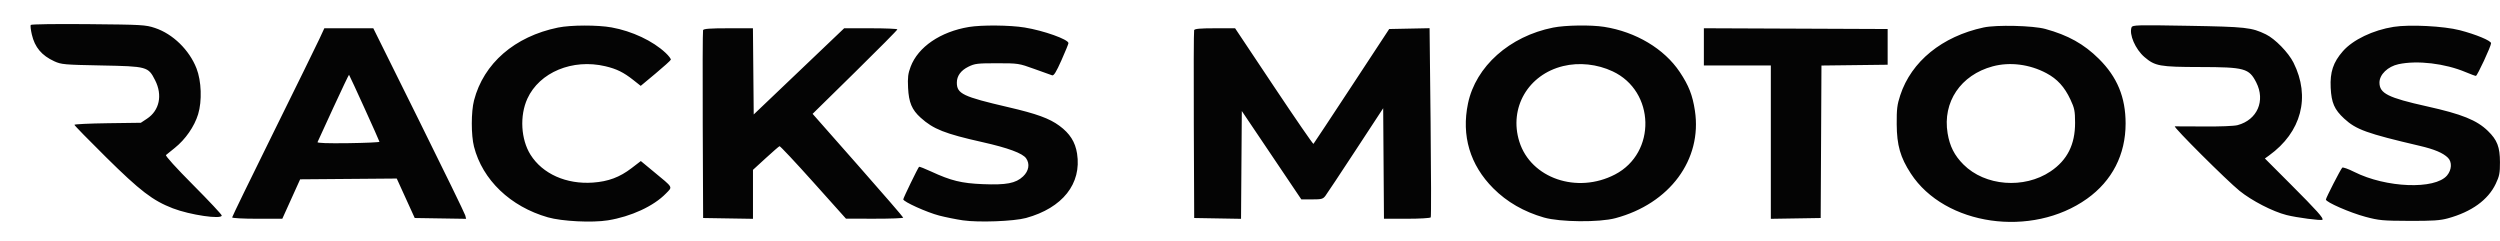 <?xml version="1.0" encoding="UTF-8"?> <svg xmlns="http://www.w3.org/2000/svg" width="1680" height="162" viewBox="0 0 1680 162" version="1.1"><path d="" stroke="none" fill="#080404" fill-rule="evenodd"></path><path d="M 20.648 16.761 C 20.346 17.249, 20.679 20.144, 21.388 23.193 C 23.391 31.810, 27.990 37.283, 36.512 41.188 C 41.197 43.334, 43.109 43.504, 68 43.987 C 98.981 44.587, 99.579 44.751, 104.250 53.946 C 109.328 63.941, 107.161 74.216, 98.807 79.749 L 94.653 82.500 72.326 82.803 C 60.047 82.970, 50 83.451, 50 83.873 C 50 84.294, 59.562 94.087, 71.250 105.634 C 94.260 128.366, 102.659 134.795, 116.151 139.998 C 127.705 144.454, 149 147.572, 149 144.808 C 149 144.153, 140.356 134.932, 129.792 124.317 C 118.398 112.868, 110.973 104.676, 111.542 104.179 C 112.069 103.718, 114.716 101.577, 117.425 99.421 C 124.578 93.727, 130.644 84.983, 133.138 76.770 C 135.848 67.851, 135.374 54.448, 132.050 45.956 C 127.186 33.528, 116.186 22.816, 104.170 18.804 C 97.828 16.687, 95.622 16.560, 59.348 16.225 C 37.760 16.026, 20.958 16.258, 20.648 16.761 M 375 18.522 C 345.848 24.504, 325.008 42.570, 318.547 67.460 C 316.563 75.104, 316.550 90.817, 318.522 98.540 C 324.227 120.889, 343.004 138.853, 368.171 146.043 C 377.656 148.752, 397.955 149.766, 408.541 148.058 C 424.036 145.558, 439.292 138.508, 447.462 130.072 C 452.099 125.285, 452.818 126.560, 439.070 115.191 L 430.641 108.220 424.387 113.013 C 416.443 119.102, 408.756 121.973, 398.458 122.700 C 380.558 123.963, 364.607 116.852, 356.515 104 C 350.019 93.683, 349.127 77.789, 354.399 66.278 C 362.515 48.554, 384.748 39.316, 406.781 44.511 C 414.388 46.304, 419.048 48.599, 425.603 53.780 L 430.567 57.704 440.513 49.415 C 445.983 44.856, 450.607 40.679, 450.789 40.132 C 450.972 39.585, 449.406 37.526, 447.310 35.556 C 438.735 27.496, 424.814 20.929, 411 18.428 C 401.586 16.723, 383.535 16.770, 375 18.522 M 651.121 18.127 C 631.967 21.309, 616.954 31.549, 611.937 44.853 C 610.199 49.463, 609.885 52.061, 610.225 59 C 610.709 68.862, 612.766 73.752, 618.678 79.085 C 627.234 86.806, 634.865 89.825, 660.233 95.524 C 677.460 99.394, 687.183 102.995, 689.557 106.385 C 692.187 110.140, 691.385 114.901, 687.506 118.559 C 682.596 123.190, 676.272 124.398, 660.352 123.748 C 646.148 123.168, 639.067 121.432, 625.744 115.268 C 621.478 113.294, 617.817 111.864, 617.609 112.089 C 616.697 113.077, 607 133.061, 607 133.953 C 607 135.557, 622.857 142.716, 631.203 144.880 C 635.440 145.978, 642.585 147.415, 647.080 148.072 C 657.596 149.610, 681.358 148.719, 689.500 146.482 C 714.044 139.738, 726.959 123.434, 723.788 103.195 C 722.565 95.395, 718.939 89.687, 711.927 84.525 C 705.188 79.564, 696.694 76.477, 677.500 72.012 C 647.011 64.919, 643 63.001, 643 55.516 C 643 51.039, 645.684 47.334, 650.723 44.852 C 655.075 42.709, 656.789 42.501, 670 42.506 C 684.275 42.512, 684.663 42.571, 695 46.314 C 700.775 48.405, 706.188 50.341, 707.030 50.617 C 708.172 50.991, 709.755 48.435, 713.280 40.523 C 715.876 34.696, 718 29.506, 718 28.990 C 718 26.495, 701.377 20.569, 688.500 18.473 C 678.713 16.880, 659.690 16.704, 651.121 18.127 M 1043.704 18.539 C 1014.452 24.356, 991.697 44.627, 986.498 69.500 C 981.968 91.171, 987.825 110.844, 1003.481 126.540 C 1012.648 135.730, 1024.054 142.303, 1037.568 146.184 C 1048.344 149.278, 1074.643 149.523, 1085.500 146.630 C 1122.034 136.895, 1143.966 107.260, 1138.980 74.367 C 1137.398 63.934, 1134.851 57.440, 1128.780 48.362 C 1118.349 32.768, 1099.319 21.404, 1078 18.041 C 1069.159 16.646, 1051.969 16.896, 1043.704 18.539 M 1333 18.457 C 1305.113 24.458, 1284.441 41.265, 1276.968 64.014 C 1274.881 70.368, 1274.521 73.315, 1274.586 83.500 C 1274.676 97.612, 1277.015 105.779, 1284.069 116.605 C 1306.919 151.677, 1365.369 160.033, 1402.502 133.536 C 1419.385 121.489, 1428.408 103.886, 1428.408 83 C 1428.408 65.354, 1422.798 51.786, 1410.431 39.523 C 1400.412 29.588, 1389.739 23.635, 1374.439 19.448 C 1366.184 17.188, 1341.623 16.601, 1333 18.457 M 1432.421 18.346 C 1430.616 23.049, 1434.975 33.111, 1441.082 38.338 C 1448.192 44.424, 1451.368 44.995, 1478.428 45.044 C 1508.390 45.099, 1511.360 45.911, 1516.192 55.378 C 1522.485 67.707, 1516.900 80.526, 1503.686 84.085 C 1501.359 84.711, 1491.865 85.090, 1481.087 84.987 C 1470.864 84.889, 1462.055 84.852, 1461.510 84.905 C 1460.015 85.049, 1496.414 121.339, 1505 128.264 C 1513.271 134.935, 1527.222 142.121, 1536.497 144.488 C 1543.374 146.244, 1559.917 148.416, 1560.671 147.663 C 1561.623 146.711, 1556.940 141.482, 1539.481 124 L 1522.004 106.500 1524.752 104.523 C 1546.556 88.835, 1552.798 65.172, 1541.223 42.088 C 1537.808 35.278, 1528.802 26.051, 1522.674 23.084 C 1513.037 18.419, 1509.424 18.022, 1470.280 17.333 C 1436.081 16.731, 1433.009 16.813, 1432.421 18.346 M 1608.536 18.044 C 1594.704 20.218, 1581.155 26.716, 1574.424 34.404 C 1567.904 41.850, 1565.707 48.441, 1566.225 59 C 1566.720 69.094, 1568.715 73.639, 1575.326 79.732 C 1583.312 87.094, 1590.435 89.661, 1626 97.993 C 1635.989 100.333, 1641.781 102.781, 1645.041 106.041 C 1647.870 108.870, 1647.591 114.144, 1644.413 117.921 C 1636.323 127.536, 1603.390 126.272, 1582.056 115.528 C 1578.038 113.505, 1574.409 112.221, 1573.991 112.675 C 1572.740 114.032, 1563 133.015, 1563 134.095 C 1563 135.846, 1579.153 142.905, 1589.500 145.676 C 1598.657 148.128, 1601.144 148.360, 1619 148.427 C 1634.783 148.486, 1639.739 148.160, 1645 146.716 C 1660.905 142.352, 1671.988 134.347, 1677.145 123.500 C 1679.597 118.344, 1679.995 116.304, 1679.977 109 C 1679.952 98.781, 1678.132 94.067, 1671.865 87.985 C 1664.375 80.716, 1654.424 76.704, 1630.917 71.475 C 1604.732 65.650, 1599 62.778, 1599 55.481 C 1599 50.091, 1604.616 44.674, 1611.799 43.135 C 1624.481 40.419, 1643.013 42.613, 1656.956 48.482 C 1660.247 49.867, 1663.329 51, 1663.805 51 C 1664.722 51, 1674 31.028, 1674 29.053 C 1674 27.349, 1663.887 23.140, 1653 20.312 C 1642.281 17.527, 1619.286 16.354, 1608.536 18.044 M 214.588 26.250 C 212.739 30.238, 198.801 58.630, 183.613 89.345 C 168.426 120.060, 156 145.597, 156 146.095 C 156 146.599, 163.463 147, 172.854 147 L 189.708 147 195.703 133.750 L 201.698 120.500 234.158 120.237 L 266.619 119.973 272.659 133.237 L 278.699 146.500 295.964 146.774 L 313.229 147.048 312.648 144.733 C 312.328 143.460, 298.295 114.649, 281.462 80.709 L 250.858 19 234.404 19 L 217.950 19 214.588 26.250 M 472.459 20.250 C 472.197 20.938, 472.098 49.625, 472.241 84 L 472.500 146.500 489.250 146.774 L 506 147.048 506 130.591 L 506 114.134 514.534 106.317 C 519.228 102.018, 523.417 98.379, 523.843 98.230 C 524.269 98.082, 534.491 108.983, 546.559 122.454 L 568.500 146.947 587.750 146.974 C 598.337 146.988, 606.984 146.662, 606.963 146.250 C 606.943 145.838, 593.234 129.975, 576.498 111 L 546.070 76.500 574.574 48.500 C 590.251 33.100, 603.060 20.163, 603.039 19.750 C 603.017 19.337, 594.962 19, 585.138 19 L 567.275 19 536.888 47.960 L 506.500 76.920 506.235 47.960 L 505.970 19 489.454 19 C 477.162 19, 472.815 19.320, 472.459 20.250 M 802.459 20.250 C 802.197 20.938, 802.098 49.625, 802.241 84 L 802.500 146.500 818.237 146.775 L 833.975 147.051 834.237 110.826 L 834.500 74.602 854.500 104.297 L 874.500 133.993 881.677 133.996 C 888.095 134, 889.048 133.745, 890.677 131.588 C 891.680 130.262, 900.825 116.477, 911 100.957 L 929.500 72.737 929.762 109.868 L 930.024 147 945.453 147 C 953.997 147, 961.141 146.581, 961.463 146.061 C 961.782 145.544, 961.735 116.732, 961.358 82.033 L 960.673 18.946 947.106 19.223 L 933.538 19.500 908.342 57.843 C 894.485 78.932, 882.920 96.413, 882.644 96.690 C 882.367 96.966, 870.406 79.599, 856.064 58.096 L 829.987 19 816.462 19 C 806.564 19, 802.809 19.335, 802.459 20.250 M 1145 31.492 L 1145 44 1167.500 44 L 1190 44 1190 95.524 L 1190 147.048 1206.750 146.774 L 1223.500 146.500 1223.759 95.269 L 1224.018 44.038 1246.259 43.769 L 1268.500 43.500 1268.500 31.500 L 1268.500 19.500 1206.750 19.242 L 1145 18.985 1145 31.492 M 1050.459 44.395 C 1026.889 50.121, 1013.907 72.472, 1020.983 95.145 C 1028.681 119.810, 1059.820 130.507, 1085.301 117.240 C 1113.233 102.697, 1112.274 61.318, 1083.696 47.945 C 1073.279 43.070, 1061.215 41.782, 1050.459 44.395 M 1339.112 44.581 C 1317.583 50.370, 1305.313 68.571, 1308.791 89.558 C 1310.242 98.317, 1313.357 104.453, 1319.451 110.561 C 1333.921 125.066, 1360.176 127.137, 1377.972 115.177 C 1389.191 107.637, 1394.492 97.128, 1394.454 82.500 C 1394.433 74.551, 1394.068 72.727, 1391.327 66.877 C 1387.347 58.383, 1382.517 53.087, 1375.187 49.180 C 1363.923 43.176, 1350.634 41.482, 1339.112 44.581 M 224.050 72.243 C 218.401 84.484, 213.599 94.950, 213.378 95.500 C 213.115 96.153, 220.265 96.400, 233.988 96.211 C 245.545 96.053, 255 95.630, 255 95.271 C 255 94.689, 235.094 50.871, 234.545 50.243 C 234.421 50.102, 229.698 60.002, 224.050 72.243" stroke="none" fill="#040404" fill-rule="evenodd"></path></svg> 